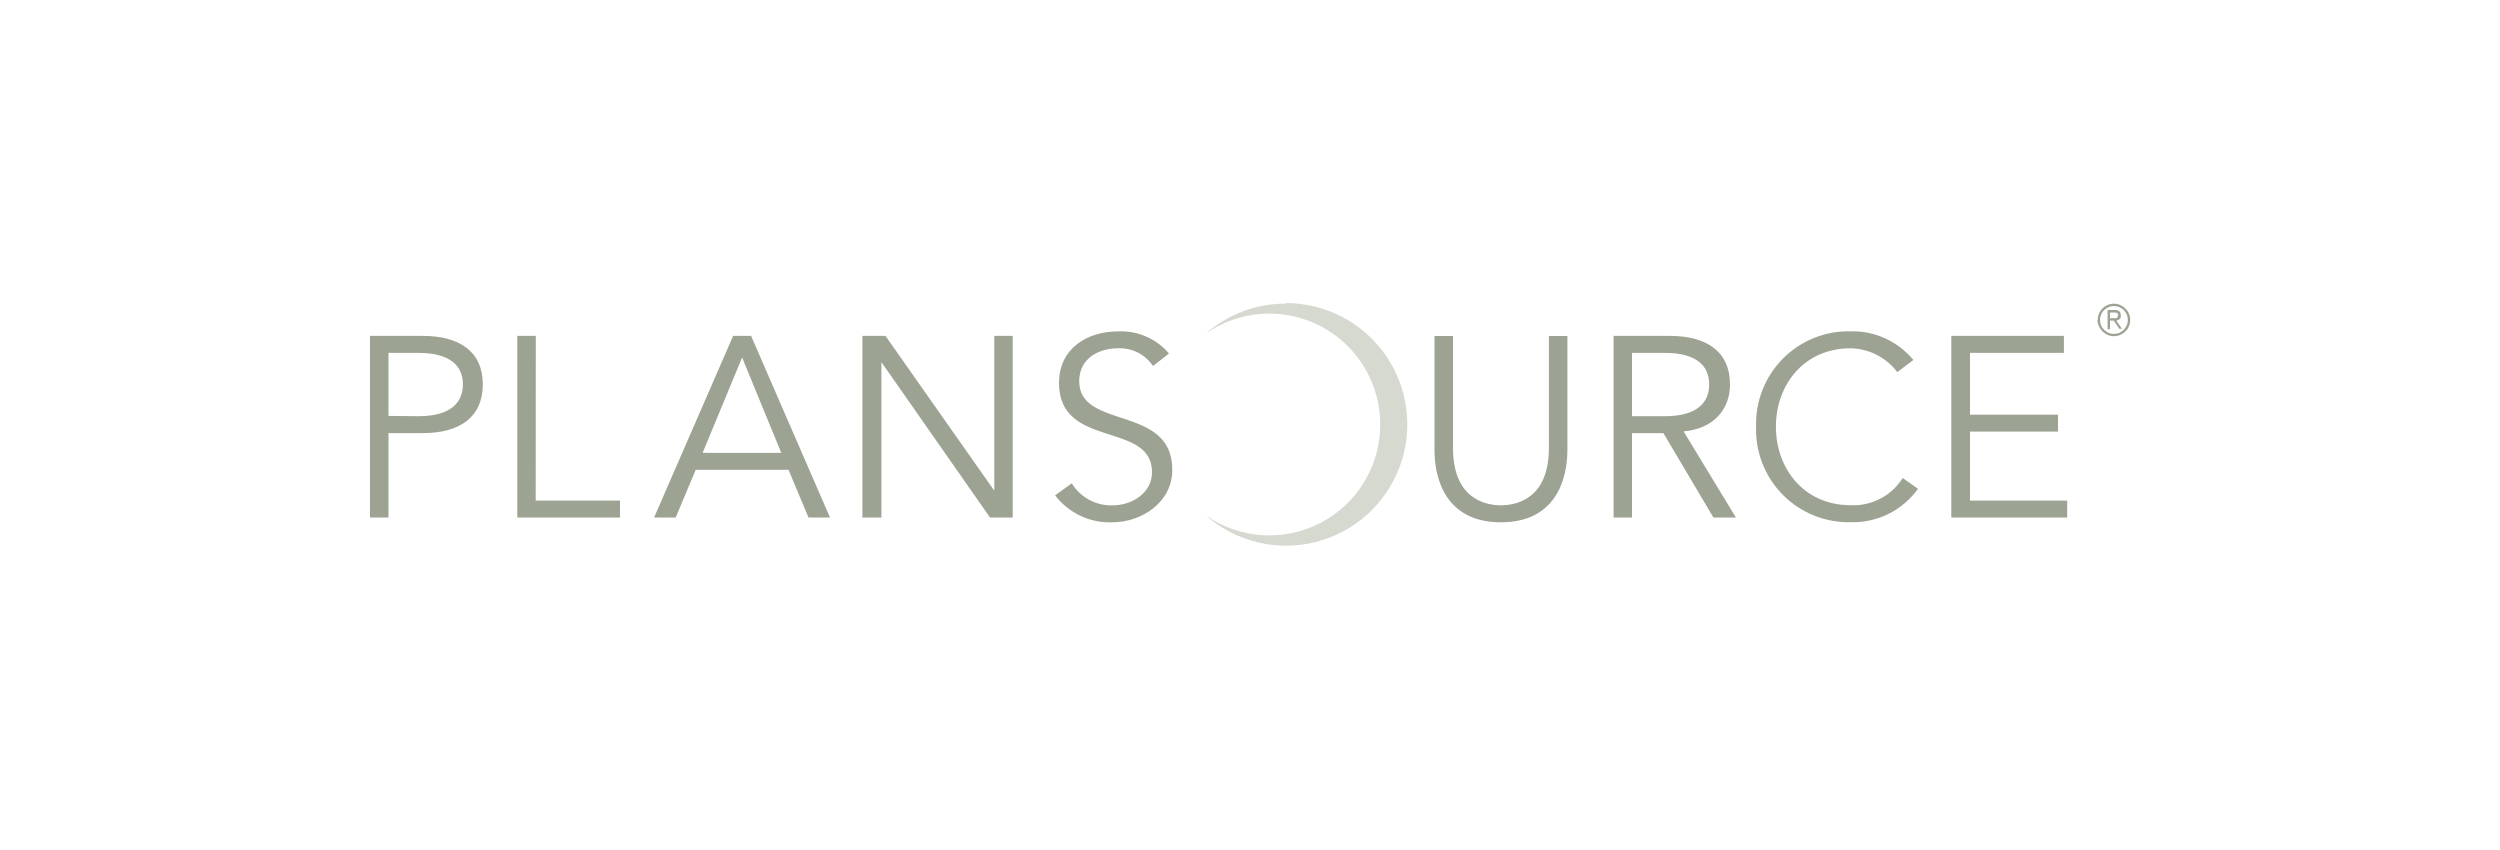 <svg width="250" height="85" viewBox="0 0 250 85" fill="none" xmlns="http://www.w3.org/2000/svg">
<path fill-rule="evenodd" clip-rule="evenodd" d="M163.2 41.62H166.48C169.79 41.62 170.92 40.19 170.92 38.44C170.92 36.69 169.79 35.29 166.48 35.29H163.2V41.62ZM70.26 45.29H78.13L74.21 35.75L70.26 45.29ZM211 31.89V31.25H211.42H211.57C211.617 31.254 211.662 31.271 211.7 31.3C211.742 31.319 211.777 31.35 211.8 31.39C211.816 31.439 211.816 31.491 211.8 31.54C211.803 31.604 211.785 31.667 211.75 31.72C211.723 31.766 211.68 31.801 211.63 31.82C211.57 31.83 211.51 31.83 211.45 31.82H211V31.89ZM197 50.06H206.72V51.75H195.13V33.59H206.39V35.29H197V41.47H205.8V43.16H197V50.06ZM191.8 48.88C191.038 49.944 190.027 50.804 188.856 51.387C187.684 51.969 186.388 52.255 185.08 52.22C183.821 52.25 182.569 52.024 181.401 51.553C180.233 51.083 179.173 50.38 178.287 49.486C177.4 48.592 176.706 47.526 176.245 46.354C175.785 45.182 175.569 43.928 175.61 42.67C175.57 41.412 175.787 40.16 176.248 38.989C176.709 37.818 177.404 36.753 178.291 35.86C179.177 34.967 180.236 34.265 181.404 33.795C182.571 33.326 183.822 33.099 185.08 33.13C186.272 33.105 187.455 33.35 188.539 33.847C189.623 34.344 190.581 35.08 191.34 36L189.73 37.21C189.182 36.486 188.478 35.895 187.669 35.483C186.86 35.071 185.968 34.847 185.06 34.83C180.39 34.83 177.59 38.49 177.59 42.67C177.59 46.85 180.39 50.52 185.06 50.52C186.092 50.571 187.119 50.345 188.034 49.867C188.95 49.389 189.722 48.675 190.27 47.8L191.8 48.88ZM163.2 51.75H161.36V33.59H167C170.69 33.59 173 35.18 173 38.44C173 40.96 171.34 42.88 168.36 43.14L173.59 51.75H171.34L166.34 43.31H163.2V51.75ZM156.74 45C156.74 48 155.53 52.23 150.09 52.23C144.65 52.23 143.45 48 143.45 45V33.6H145.3V44.79C145.3 50.02 148.71 50.53 150.09 50.53C151.47 50.53 154.89 50.02 154.89 44.79V33.6H156.74V45ZM115.3 36.6C114.917 36.028 114.392 35.564 113.777 35.254C113.163 34.944 112.478 34.798 111.79 34.83C109.89 34.83 107.92 35.83 107.92 38.12C107.92 43.02 117.23 40.43 117.23 46.97C117.23 50.28 114.12 52.23 111.23 52.23C110.13 52.273 109.035 52.05 108.04 51.58C107.044 51.109 106.176 50.406 105.51 49.53L107.18 48.33C107.608 49.033 108.217 49.608 108.944 49.996C109.67 50.383 110.488 50.567 111.31 50.53C113.13 50.53 115.2 49.35 115.2 47.22C115.2 42.09 105.9 44.94 105.9 38.3C105.9 34.78 108.82 33.14 111.77 33.14C112.738 33.087 113.704 33.26 114.594 33.643C115.484 34.026 116.273 34.611 116.9 35.35L115.3 36.6ZM99.38 49H99.43V33.59H101.27V51.75H99L88.14 36.21V51.75H86.24V33.59H88.55L99.38 49ZM67.57 51.75H65.41L73.31 33.59H75.11L83 51.75H80.85L78.85 46.98H69.57L67.57 51.75ZM53.57 50.06H62V51.75H51.73V33.59H53.58L53.57 50.06ZM37 33.59H42.28C45.98 33.59 48.28 35.18 48.28 38.44C48.28 41.7 46 43.31 42.28 43.31H38.85V51.75H37V33.59ZM38.85 41.59V35.29H41.85C45.16 35.29 46.29 36.7 46.29 38.44C46.29 40.18 45.16 41.62 41.85 41.62L38.85 41.59ZM211 32.92H210.76V31H211.48C211.646 30.984 211.811 31.034 211.94 31.14C211.987 31.19 212.023 31.25 212.046 31.316C212.068 31.381 212.076 31.451 212.07 31.52C212.082 31.593 212.082 31.667 212.07 31.74C212.047 31.799 212.013 31.853 211.97 31.9C211.923 31.942 211.869 31.976 211.81 32C211.753 32.027 211.692 32.047 211.63 32.06L212.19 32.88H211.93L211.37 32.06H211V32.92ZM210 32C210.001 32.185 210.038 32.369 210.11 32.54C210.183 32.703 210.284 32.852 210.41 32.98C210.54 33.102 210.689 33.203 210.85 33.28C211.021 33.352 211.205 33.389 211.39 33.39C211.579 33.389 211.766 33.352 211.94 33.28C212.101 33.203 212.25 33.102 212.38 32.98C212.503 32.852 212.601 32.703 212.67 32.54C212.747 32.37 212.784 32.186 212.78 32C212.785 31.811 212.748 31.622 212.67 31.45C212.604 31.285 212.505 31.135 212.38 31.01C212.254 30.884 212.105 30.786 211.94 30.72C211.767 30.643 211.579 30.606 211.39 30.61C211.204 30.605 211.019 30.643 210.85 30.72C210.687 30.789 210.538 30.887 210.41 31.01C210.284 31.137 210.183 31.286 210.11 31.45C210.037 31.624 210 31.811 210 32ZM209.77 32C209.767 31.78 209.811 31.561 209.9 31.36C209.982 31.169 210.101 30.995 210.25 30.85C210.392 30.697 210.566 30.577 210.76 30.5C210.961 30.414 211.177 30.37 211.395 30.37C211.613 30.37 211.829 30.414 212.03 30.5C212.413 30.67 212.72 30.976 212.89 31.36C212.976 31.561 213.02 31.776 213.02 31.995C213.02 32.213 212.976 32.429 212.89 32.63C212.813 32.824 212.693 32.998 212.54 33.14C212.394 33.288 212.221 33.407 212.03 33.49C211.829 33.575 211.613 33.619 211.395 33.619C211.177 33.619 210.961 33.575 210.76 33.49C210.377 33.32 210.07 33.013 209.9 32.63C209.805 32.433 209.754 32.218 209.75 32H209.77Z" fill="#9CA393"/>
<path fill-rule="evenodd" clip-rule="evenodd" d="M128.58 30.36C125.637 30.351 122.792 31.418 120.58 33.36C122.242 32.198 124.191 31.514 126.215 31.383C128.239 31.252 130.26 31.678 132.058 32.615C133.857 33.552 135.364 34.965 136.415 36.699C137.467 38.432 138.023 40.422 138.023 42.45C138.023 44.478 137.467 46.467 136.415 48.201C135.364 49.935 133.857 51.347 132.058 52.284C130.26 53.221 128.239 53.648 126.215 53.516C124.191 53.385 122.242 52.701 120.58 51.54C122.053 52.838 123.819 53.759 125.726 54.224C127.634 54.689 129.626 54.685 131.531 54.21C133.436 53.736 135.198 52.806 136.664 51.501C138.131 50.196 139.259 48.554 139.951 46.717C140.644 44.88 140.88 42.902 140.639 40.953C140.398 39.005 139.689 37.144 138.57 35.53C137.452 33.916 135.958 32.598 134.218 31.689C132.478 30.78 130.543 30.306 128.58 30.31" fill="#D6D9D0"/>
</svg>
